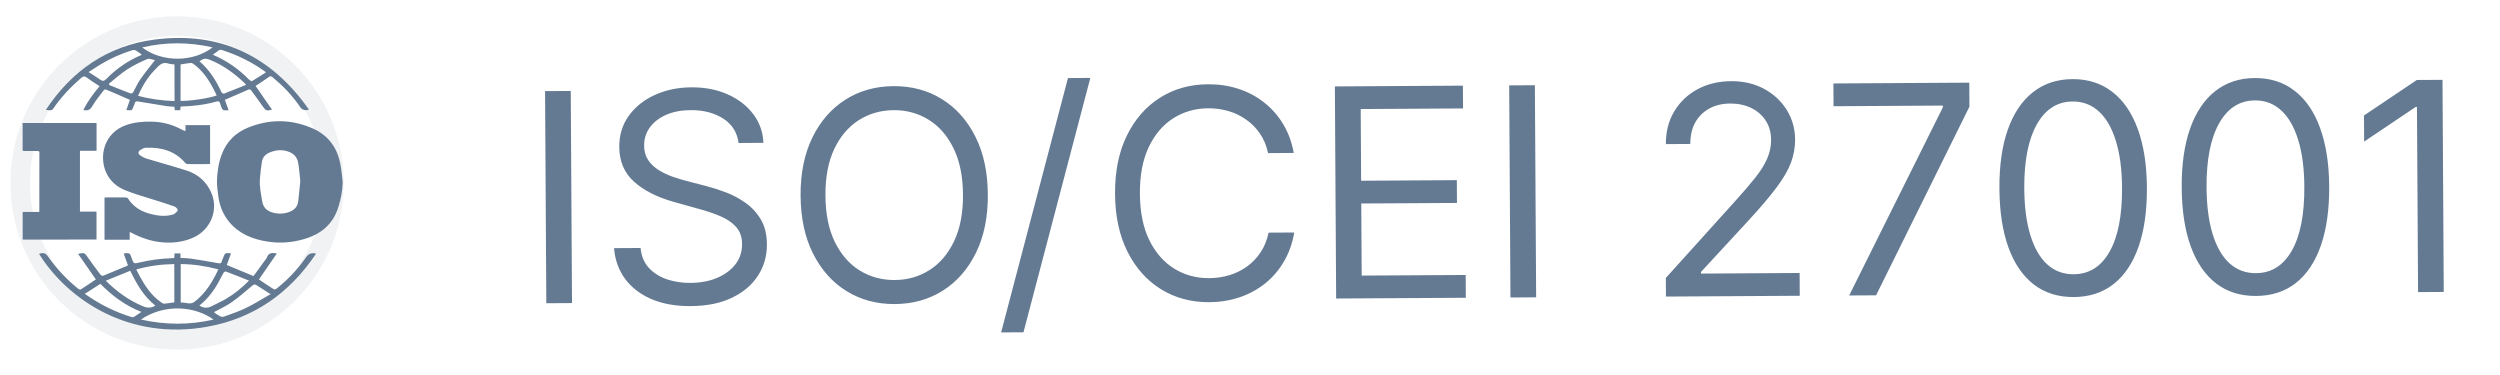 <svg width="120" height="18" viewBox="0 0 120 18" fill="none" xmlns="http://www.w3.org/2000/svg">
<path d="M16.45 8.734C16.443 9.144 16.365 9.539 16.245 9.926C15.993 10.757 15.414 11.239 14.597 11.476C14.018 11.646 13.431 11.689 12.839 11.596C12.125 11.484 11.476 11.229 10.999 10.65C10.704 10.293 10.539 9.876 10.479 9.419C10.449 9.184 10.412 8.947 10.414 8.709C10.422 8.275 10.484 7.843 10.636 7.431C10.866 6.809 11.288 6.377 11.903 6.127C12.934 5.708 13.96 5.713 14.982 6.152C15.776 6.494 16.213 7.114 16.35 7.953C16.398 8.215 16.42 8.475 16.45 8.734ZM14.415 8.689C14.383 8.402 14.363 8.105 14.312 7.813C14.273 7.581 14.135 7.401 13.908 7.303C13.576 7.161 13.246 7.191 12.921 7.328C12.732 7.411 12.604 7.558 12.572 7.763C12.527 8.033 12.499 8.307 12.477 8.58C12.444 8.944 12.529 9.301 12.584 9.658C12.629 9.946 12.792 10.11 13.059 10.193C13.351 10.285 13.643 10.273 13.923 10.158C14.143 10.07 14.288 9.903 14.315 9.661C14.355 9.344 14.38 9.022 14.415 8.689Z" fill="#647A93"/>
<path d="M8.903 6.282C8.903 6.19 8.903 6.103 8.903 6.005C9.295 6.005 9.685 6.005 10.084 6.005C10.084 6.625 10.084 7.241 10.084 7.866C10.059 7.868 10.032 7.876 10.004 7.876C9.672 7.878 9.34 7.881 9.01 7.876C8.968 7.876 8.915 7.851 8.888 7.818C8.388 7.234 7.727 7.062 6.995 7.092C6.902 7.097 6.805 7.156 6.723 7.209C6.628 7.271 6.618 7.374 6.708 7.441C6.808 7.516 6.925 7.579 7.045 7.616C7.677 7.808 8.313 7.981 8.94 8.18C9.522 8.365 9.944 8.742 10.169 9.317C10.476 10.103 10.107 11.002 9.33 11.38C8.843 11.614 8.323 11.677 7.787 11.632C7.247 11.584 6.75 11.409 6.278 11.157C6.266 11.15 6.251 11.147 6.226 11.137C6.226 11.265 6.226 11.382 6.226 11.507C5.824 11.507 5.424 11.507 5.017 11.507C5.017 10.83 5.017 10.163 5.017 9.484C5.047 9.482 5.077 9.474 5.107 9.474C5.419 9.474 5.729 9.472 6.041 9.477C6.078 9.477 6.128 9.501 6.148 9.531C6.473 10.046 6.977 10.246 7.549 10.336C7.809 10.378 8.061 10.373 8.311 10.293C8.326 10.288 8.346 10.288 8.356 10.278C8.421 10.216 8.521 10.158 8.531 10.086C8.538 10.033 8.436 9.934 8.366 9.909C8.041 9.791 7.709 9.691 7.379 9.586C6.927 9.442 6.468 9.317 6.026 9.139C5.624 8.98 5.292 8.702 5.104 8.3C4.747 7.544 4.957 6.37 6.086 5.993C6.468 5.865 6.855 5.833 7.255 5.838C7.787 5.845 8.281 5.975 8.746 6.232C8.783 6.255 8.825 6.267 8.868 6.285C8.873 6.287 8.883 6.285 8.903 6.282Z" fill="#647A93"/>
<path d="M1.088 11.501C1.088 11.054 1.088 10.619 1.088 10.172C1.356 10.172 1.618 10.172 1.883 10.172C1.885 10.127 1.888 10.097 1.888 10.065C1.888 9.156 1.888 8.244 1.89 7.335C1.89 7.26 1.865 7.248 1.8 7.248C1.603 7.25 1.403 7.25 1.206 7.248C1.166 7.248 1.128 7.243 1.086 7.24C1.086 6.791 1.086 6.351 1.086 5.904C2.27 5.904 3.448 5.904 4.635 5.904C4.635 6.349 4.635 6.788 4.635 7.238C4.37 7.238 4.11 7.238 3.838 7.238C3.838 8.212 3.838 9.176 3.838 10.157C4.098 10.157 4.362 10.157 4.632 10.157C4.632 10.612 4.632 11.051 4.632 11.498C3.451 11.501 2.272 11.501 1.088 11.501Z" fill="#647A93"/>
<path d="M14.832 5.264C14.654 5.305 14.52 5.305 14.397 5.124C14.035 4.584 13.582 4.119 13.083 3.705C13.018 3.652 12.981 3.64 12.905 3.696C12.697 3.848 12.475 3.988 12.268 4.125C12.528 4.502 12.791 4.879 13.056 5.264C12.805 5.334 12.75 5.305 12.627 5.127C12.446 4.861 12.25 4.607 12.063 4.347C12.014 4.277 11.97 4.277 11.888 4.315C11.529 4.479 11.164 4.63 10.793 4.791C10.849 4.943 10.907 5.109 10.974 5.293C10.884 5.293 10.808 5.302 10.735 5.29C10.706 5.285 10.671 5.244 10.656 5.212C10.621 5.13 10.586 5.045 10.565 4.96C10.539 4.861 10.478 4.849 10.396 4.873C9.835 5.033 9.263 5.095 8.67 5.115C8.664 5.171 8.658 5.223 8.652 5.288C8.565 5.288 8.477 5.288 8.387 5.288C8.384 5.235 8.381 5.188 8.375 5.124C8.252 5.115 8.127 5.115 8.004 5.095C7.549 5.025 7.093 4.949 6.64 4.873C6.556 4.858 6.491 4.855 6.468 4.958C6.456 5.004 6.436 5.045 6.418 5.089C6.337 5.311 6.337 5.311 6.065 5.282C6.123 5.112 6.182 4.946 6.234 4.794C5.849 4.625 5.469 4.455 5.084 4.295C5.057 4.283 4.996 4.312 4.976 4.338C4.792 4.584 4.593 4.82 4.438 5.083C4.333 5.261 4.219 5.337 4 5.276C4.208 4.864 4.479 4.496 4.78 4.137C4.578 4.003 4.371 3.88 4.184 3.734C4.067 3.643 3.997 3.652 3.889 3.746C3.387 4.184 2.934 4.66 2.557 5.212C2.455 5.361 2.318 5.255 2.195 5.282C3.445 3.392 5.168 2.192 7.42 1.9C10.565 1.491 13.024 2.688 14.832 5.264ZM8.375 3.094C8.267 3.08 8.171 3.08 8.083 3.05C7.855 2.972 7.695 3.074 7.551 3.229C7.446 3.337 7.338 3.445 7.242 3.562C6.988 3.871 6.792 4.219 6.626 4.598C7.21 4.756 7.788 4.829 8.378 4.852C8.375 4.254 8.375 3.678 8.375 3.094ZM10.402 4.578C10.349 4.473 10.303 4.376 10.253 4.28C10.013 3.819 9.727 3.395 9.304 3.083C9.26 3.05 9.201 3.015 9.155 3.021C8.994 3.036 8.834 3.068 8.667 3.094C8.667 3.675 8.667 4.26 8.667 4.841C9.082 4.861 10.107 4.706 10.402 4.578ZM6.824 2.277C7.8 3.018 9.304 2.977 10.203 2.274C9.073 2.017 7.954 2.011 6.824 2.277ZM11.806 4.076C11.777 4.029 11.771 4.017 11.76 4.008C11.263 3.529 10.714 3.129 10.072 2.869C9.867 2.788 9.768 2.799 9.575 2.942C10.051 3.351 10.373 3.868 10.633 4.429C10.647 4.464 10.723 4.505 10.755 4.493C11.103 4.359 11.444 4.219 11.806 4.076ZM5.23 4.017C5.236 4.041 5.241 4.064 5.25 4.084C5.589 4.219 5.931 4.359 6.272 4.487C6.301 4.499 6.374 4.458 6.395 4.423C6.509 4.224 6.596 4.005 6.728 3.819C6.947 3.503 7.192 3.208 7.438 2.887C7.329 2.869 7.172 2.791 7.07 2.834C6.734 2.977 6.401 3.141 6.094 3.34C5.785 3.538 5.516 3.789 5.23 4.017ZM10.215 2.627C10.305 2.668 10.373 2.697 10.44 2.729C11.015 3.007 11.523 3.375 11.967 3.833C11.999 3.865 12.075 3.903 12.101 3.889C12.323 3.757 12.54 3.617 12.756 3.48C12.738 3.454 12.735 3.445 12.729 3.439C12.087 2.977 11.383 2.63 10.627 2.393C10.598 2.385 10.551 2.388 10.524 2.402C10.425 2.469 10.329 2.542 10.215 2.627ZM4.251 3.459C4.462 3.594 4.64 3.699 4.806 3.821C4.929 3.909 4.999 3.894 5.107 3.786C5.58 3.305 6.126 2.922 6.751 2.656C6.769 2.647 6.783 2.633 6.804 2.618C6.707 2.551 6.623 2.481 6.526 2.428C6.483 2.402 6.412 2.39 6.366 2.405C5.846 2.566 5.352 2.782 4.882 3.059C4.681 3.179 4.482 3.313 4.251 3.459Z" fill="#647A93"/>
<path d="M12.429 13.414C12.665 13.57 12.905 13.736 13.15 13.889C13.178 13.904 13.251 13.877 13.285 13.846C13.819 13.417 14.291 12.929 14.677 12.365C14.803 12.181 14.938 12.116 15.171 12.175C13.908 14.064 12.193 15.275 9.957 15.683C6.237 16.364 3.267 14.417 1.875 12.187C2.071 12.113 2.185 12.144 2.298 12.303C2.709 12.895 3.2 13.411 3.758 13.865C3.789 13.889 3.856 13.908 3.884 13.889C4.129 13.733 4.372 13.567 4.602 13.411C4.32 13.006 4.037 12.604 3.749 12.187C4.034 12.116 4.068 12.138 4.203 12.337C4.402 12.625 4.614 12.908 4.826 13.187C4.85 13.217 4.921 13.248 4.951 13.236C5.341 13.079 5.73 12.917 6.117 12.754C6.126 12.751 6.132 12.742 6.141 12.73C6.074 12.549 6.006 12.365 5.939 12.178C5.967 12.165 5.982 12.159 5.994 12.156C6.233 12.144 6.233 12.144 6.313 12.371C6.414 12.662 6.417 12.668 6.694 12.601C7.215 12.475 7.746 12.408 8.282 12.392C8.307 12.392 8.331 12.389 8.365 12.383C8.368 12.309 8.374 12.242 8.377 12.162C8.469 12.162 8.558 12.162 8.663 12.162C8.663 12.233 8.663 12.3 8.663 12.38C8.831 12.389 8.991 12.389 9.144 12.411C9.589 12.478 10.031 12.552 10.472 12.632C10.564 12.647 10.623 12.65 10.647 12.54C10.659 12.481 10.69 12.429 10.711 12.374C10.803 12.135 10.803 12.135 11.089 12.159C11.018 12.349 10.951 12.537 10.886 12.72C11.303 12.892 11.717 13.064 12.168 13.251C12.365 12.984 12.573 12.696 12.782 12.411C12.794 12.395 12.806 12.377 12.812 12.359C12.886 12.135 13.055 12.119 13.288 12.168C12.996 12.595 12.714 13 12.429 13.414ZM8.365 12.675C7.739 12.687 7.138 12.764 6.54 12.935C6.605 13.061 6.654 13.162 6.709 13.26C6.973 13.742 7.273 14.193 7.736 14.512C7.779 14.542 7.834 14.579 7.88 14.576C8.043 14.564 8.203 14.536 8.368 14.512C8.365 13.898 8.365 13.297 8.365 12.675ZM8.675 12.675C8.675 13.291 8.675 13.898 8.675 14.524C8.905 14.499 9.123 14.653 9.347 14.478C9.868 14.07 10.202 13.53 10.481 12.929C9.886 12.773 9.294 12.681 8.675 12.675ZM6.761 15.337C7.939 15.601 9.086 15.604 10.251 15.34C9.393 14.714 7.945 14.546 6.761 15.337ZM7.457 14.668C6.899 14.23 6.565 13.641 6.252 12.997C5.865 13.153 5.482 13.309 5.077 13.475C5.617 14.006 6.19 14.42 6.859 14.699C7.074 14.788 7.255 14.797 7.457 14.668ZM11.951 13.469C11.567 13.316 11.208 13.171 10.843 13.033C10.816 13.024 10.745 13.064 10.727 13.098C10.635 13.257 10.558 13.423 10.469 13.582C10.233 13.999 9.942 14.371 9.57 14.665C9.791 14.815 10 14.791 10.215 14.671C10.414 14.561 10.626 14.475 10.822 14.361C11.23 14.125 11.595 13.831 11.951 13.469ZM12.99 14.119C12.733 13.957 12.518 13.825 12.309 13.687C12.227 13.632 12.178 13.656 12.107 13.714C11.779 13.99 11.454 14.276 11.101 14.521C10.84 14.702 10.543 14.831 10.264 14.984C10.353 15.045 10.445 15.119 10.549 15.174C10.604 15.202 10.69 15.22 10.748 15.199C11.11 15.067 11.478 14.944 11.822 14.775C12.208 14.588 12.576 14.352 12.99 14.119ZM4.071 14.104C4.777 14.604 5.519 14.975 6.319 15.22C6.356 15.232 6.411 15.223 6.442 15.205C6.555 15.134 6.66 15.058 6.786 14.972C6.019 14.671 5.387 14.202 4.819 13.625C4.568 13.782 4.329 13.935 4.071 14.104Z" fill="#647A93"/>
<path fill-rule="evenodd" clip-rule="evenodd" d="M16.5 8.782C16.5 13.2 12.918 16.782 8.5 16.782C4.082 16.782 0.5 13.2 0.5 8.782C0.5 4.364 4.082 0.782 8.5 0.782C12.918 0.782 16.5 4.364 16.5 8.782ZM8.5 15.841C12.399 15.841 15.559 12.681 15.559 8.782C15.559 4.884 12.399 1.723 8.5 1.723C4.602 1.723 1.441 4.884 1.441 8.782C1.441 12.681 4.602 15.841 8.5 15.841Z" fill="#647A93" fill-opacity="0.1"/>
<path d="M27.396 4.366L27.456 14.548L26.223 14.555L26.163 4.373L27.396 4.366ZM35.451 6.864C35.388 6.36 35.144 5.97 34.718 5.695C34.292 5.419 33.771 5.283 33.155 5.286C32.704 5.289 32.31 5.364 31.973 5.512C31.639 5.66 31.378 5.862 31.191 6.118C31.007 6.375 30.916 6.665 30.918 6.99C30.919 7.262 30.985 7.495 31.116 7.69C31.249 7.881 31.419 8.041 31.626 8.169C31.832 8.294 32.048 8.397 32.274 8.478C32.5 8.557 32.707 8.62 32.896 8.669L33.932 8.941C34.198 9.009 34.493 9.103 34.819 9.224C35.148 9.345 35.462 9.51 35.761 9.72C36.064 9.927 36.314 10.194 36.512 10.521C36.709 10.848 36.81 11.25 36.812 11.728C36.816 12.278 36.675 12.776 36.389 13.222C36.106 13.668 35.691 14.023 35.142 14.288C34.597 14.553 33.933 14.688 33.151 14.693C32.422 14.697 31.79 14.583 31.255 14.351C30.723 14.119 30.303 13.793 29.996 13.374C29.692 12.955 29.518 12.467 29.475 11.911L30.748 11.903C30.784 12.287 30.915 12.605 31.142 12.855C31.372 13.102 31.661 13.286 32.01 13.407C32.362 13.524 32.74 13.582 33.144 13.579C33.615 13.576 34.037 13.498 34.411 13.343C34.784 13.185 35.08 12.968 35.297 12.691C35.514 12.412 35.621 12.086 35.619 11.715C35.617 11.377 35.521 11.102 35.331 10.891C35.141 10.68 34.891 10.509 34.582 10.379C34.273 10.248 33.939 10.134 33.581 10.037L32.326 9.686C31.529 9.462 30.897 9.139 30.431 8.718C29.964 8.297 29.729 7.743 29.725 7.057C29.721 6.487 29.873 5.989 30.178 5.563C30.487 5.133 30.903 4.799 31.425 4.561C31.951 4.319 32.538 4.196 33.188 4.192C33.844 4.188 34.428 4.303 34.94 4.535C35.452 4.764 35.858 5.08 36.159 5.482C36.463 5.885 36.625 6.343 36.644 6.856L35.451 6.864ZM47.416 9.338C47.423 10.412 47.234 11.341 46.851 12.125C46.468 12.91 45.94 13.516 45.266 13.944C44.593 14.373 43.822 14.589 42.953 14.595C42.085 14.6 41.312 14.392 40.633 13.972C39.954 13.552 39.419 12.952 39.026 12.172C38.634 11.392 38.434 10.465 38.428 9.391C38.422 8.318 38.61 7.388 38.993 6.604C39.376 5.819 39.905 5.213 40.578 4.785C41.252 4.356 42.023 4.14 42.891 4.135C43.76 4.129 44.533 4.337 45.212 4.757C45.89 5.177 46.426 5.777 46.818 6.557C47.211 7.337 47.41 8.264 47.416 9.338ZM46.223 9.345C46.218 8.463 46.066 7.72 45.768 7.115C45.472 6.511 45.074 6.054 44.571 5.745C44.072 5.437 43.514 5.284 42.898 5.288C42.282 5.292 41.724 5.451 41.225 5.765C40.73 6.08 40.337 6.541 40.045 7.149C39.757 7.758 39.616 8.503 39.621 9.384C39.626 10.266 39.777 11.009 40.072 11.614C40.37 12.219 40.769 12.675 41.268 12.984C41.771 13.293 42.33 13.445 42.947 13.441C43.563 13.438 44.119 13.278 44.614 12.964C45.113 12.649 45.506 12.188 45.794 11.58C46.086 10.972 46.229 10.227 46.223 9.345ZM52.336 3.74L49.127 15.95L48.054 15.956L51.262 3.747L52.336 3.74ZM62.101 7.341L60.868 7.349C60.793 6.995 60.663 6.684 60.48 6.416C60.299 6.149 60.079 5.925 59.819 5.744C59.563 5.56 59.279 5.423 58.967 5.332C58.655 5.241 58.33 5.196 57.992 5.198C57.375 5.202 56.818 5.361 56.319 5.676C55.824 5.99 55.43 6.451 55.139 7.06C54.851 7.668 54.709 8.413 54.715 9.294C54.72 10.176 54.87 10.919 55.165 11.524C55.464 12.129 55.863 12.585 56.362 12.894C56.864 13.203 57.423 13.355 58.04 13.351C58.378 13.35 58.703 13.301 59.014 13.207C59.325 13.112 59.607 12.973 59.861 12.789C60.119 12.602 60.336 12.373 60.513 12.104C60.694 11.831 60.82 11.519 60.891 11.167L62.124 11.16C62.034 11.681 61.868 12.147 61.625 12.56C61.382 12.972 61.079 13.323 60.716 13.614C60.353 13.901 59.945 14.121 59.492 14.273C59.042 14.424 58.561 14.502 58.047 14.505C57.178 14.51 56.405 14.303 55.726 13.882C55.048 13.462 54.512 12.862 54.12 12.082C53.727 11.302 53.528 10.375 53.522 9.302C53.515 8.228 53.703 7.299 54.087 6.514C54.47 5.73 54.998 5.123 55.672 4.695C56.345 4.267 57.116 4.05 57.985 4.045C58.498 4.042 58.981 4.113 59.433 4.26C59.888 4.406 60.298 4.623 60.664 4.909C61.031 5.192 61.338 5.538 61.586 5.947C61.833 6.354 62.005 6.818 62.101 7.341ZM64.135 14.329L64.074 4.148L70.219 4.111L70.226 5.205L65.314 5.234L65.334 8.675L69.928 8.647L69.934 9.741L65.341 9.768L65.361 13.228L70.353 13.199L70.359 14.293L64.135 14.329ZM73.674 4.091L73.735 14.272L72.502 14.28L72.441 4.098L73.674 4.091ZM79.965 14.235L79.96 13.341L83.299 9.642C83.691 9.208 84.013 8.832 84.267 8.512C84.52 8.189 84.707 7.886 84.828 7.604C84.952 7.318 85.013 7.02 85.012 6.708C85.01 6.35 84.921 6.041 84.748 5.78C84.577 5.519 84.344 5.318 84.048 5.178C83.752 5.037 83.42 4.967 83.052 4.97C82.661 4.972 82.32 5.055 82.03 5.219C81.742 5.38 81.52 5.605 81.362 5.894C81.209 6.184 81.133 6.522 81.135 6.91L79.962 6.917C79.958 6.32 80.093 5.796 80.365 5.344C80.637 4.891 81.01 4.538 81.482 4.283C81.958 4.028 82.493 3.899 83.086 3.896C83.682 3.892 84.212 4.015 84.674 4.264C85.136 4.513 85.499 4.851 85.764 5.277C86.028 5.703 86.162 6.178 86.165 6.701C86.167 7.076 86.101 7.442 85.968 7.801C85.837 8.156 85.608 8.554 85.279 8.993C84.953 9.43 84.501 9.963 83.921 10.592L81.649 13.052L81.649 13.132L86.382 13.103L86.388 14.197L79.965 14.235ZM88.76 14.183L93.26 5.148L93.26 5.068L88.01 5.099L88.003 4.006L94.526 3.967L94.533 5.12L90.052 14.175L88.76 14.183ZM99.543 14.258C98.794 14.263 98.154 14.062 97.625 13.658C97.096 13.25 96.689 12.658 96.406 11.88C96.123 11.1 95.978 10.156 95.972 9.049C95.965 7.949 96.099 7.008 96.373 6.228C96.65 5.444 97.051 4.845 97.575 4.431C98.103 4.013 98.738 3.802 99.481 3.798C100.223 3.794 100.859 3.997 101.388 4.408C101.921 4.816 102.329 5.41 102.612 6.191C102.898 6.968 103.045 7.907 103.051 9.007C103.058 10.114 102.924 11.059 102.651 11.843C102.377 12.624 101.978 13.221 101.453 13.635C100.929 14.046 100.292 14.254 99.543 14.258ZM99.536 13.164C100.279 13.16 100.853 12.799 101.26 12.08C101.667 11.362 101.866 10.34 101.858 9.014C101.853 8.133 101.754 7.382 101.561 6.764C101.372 6.145 101.101 5.674 100.748 5.352C100.398 5.029 99.977 4.869 99.487 4.872C98.751 4.876 98.178 5.243 97.768 5.971C97.358 6.696 97.157 7.72 97.165 9.042C97.17 9.924 97.268 10.672 97.457 11.287C97.646 11.903 97.916 12.37 98.266 12.69C98.619 13.009 99.042 13.167 99.536 13.164ZM108.293 14.206C107.544 14.21 106.904 14.011 106.375 13.606C105.845 13.198 105.439 12.606 105.156 11.828C104.873 11.048 104.728 10.104 104.722 8.997C104.715 7.897 104.849 6.956 105.123 6.176C105.4 5.392 105.8 4.793 106.325 4.379C106.853 3.961 107.488 3.75 108.23 3.746C108.973 3.742 109.609 3.945 110.138 4.356C110.671 4.764 111.079 5.358 111.362 6.139C111.648 6.916 111.795 7.855 111.801 8.955C111.808 10.062 111.674 11.007 111.4 11.791C111.127 12.572 110.727 13.169 110.203 13.583C109.678 13.994 109.042 14.202 108.293 14.206ZM108.286 13.112C109.028 13.108 109.603 12.746 110.01 12.028C110.416 11.31 110.616 10.288 110.608 8.962C110.603 8.08 110.504 7.33 110.311 6.712C110.122 6.093 109.851 5.622 109.497 5.3C109.147 4.977 108.727 4.817 108.237 4.82C107.501 4.824 106.928 5.191 106.518 5.919C106.108 6.644 105.907 7.668 105.915 8.99C105.92 9.872 106.017 10.62 106.207 11.236C106.396 11.851 106.666 12.318 107.015 12.638C107.369 12.957 107.792 13.115 108.286 13.112ZM117.24 3.832L117.3 14.013L116.067 14.021L116.014 5.132L115.955 5.132L113.479 6.797L113.471 5.544L116.007 3.839L117.24 3.832Z" fill="#647A93"/>
</svg>
